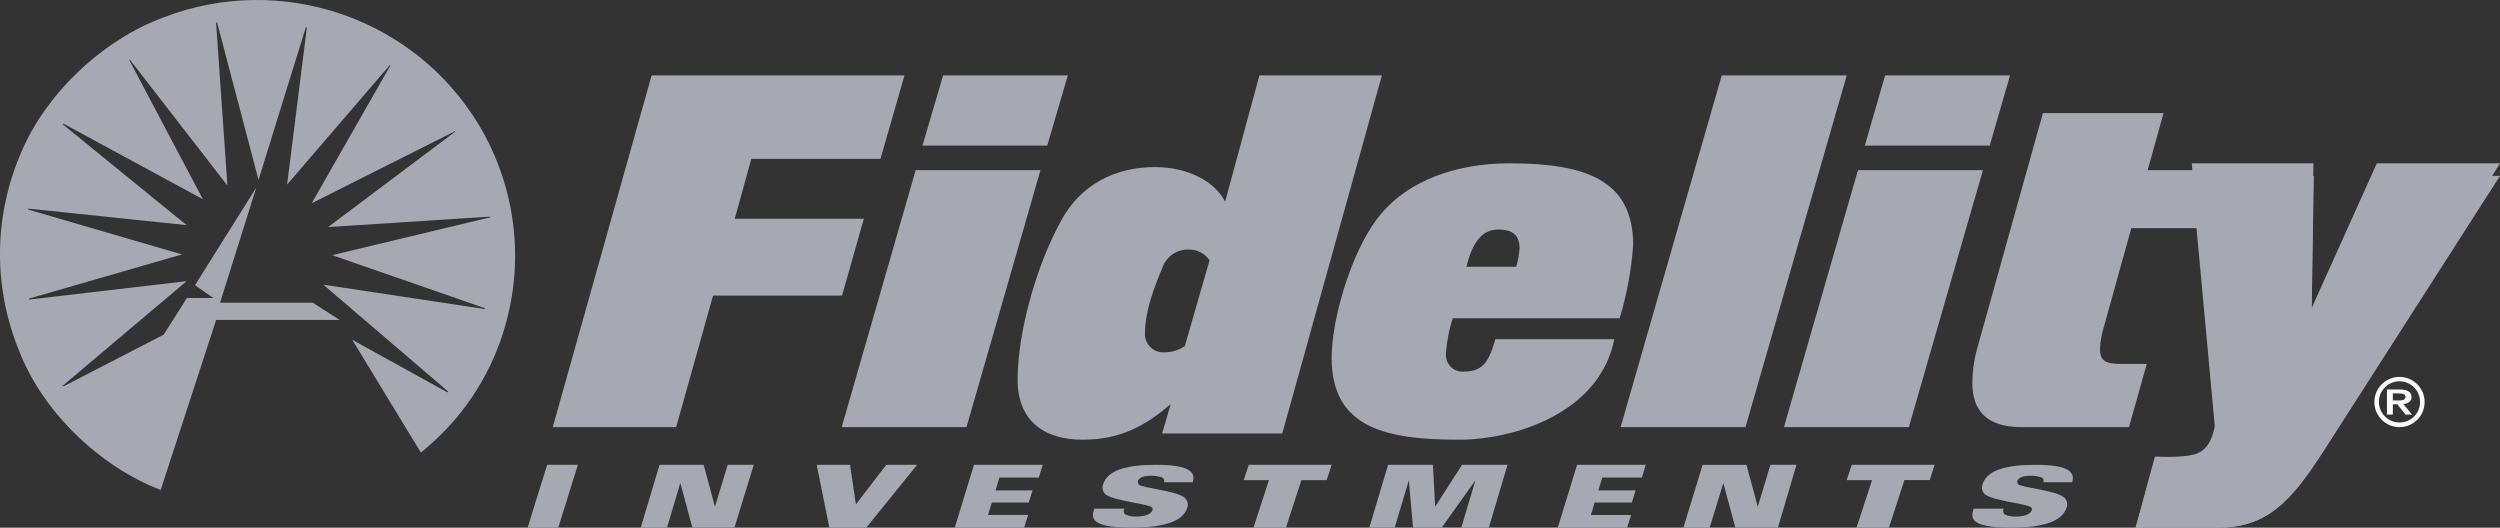 <?xml version="1.0" encoding="UTF-8"?> <svg xmlns="http://www.w3.org/2000/svg" width="199" height="42" viewBox="0 0 199 42"><rect x="0" y="0" width="199" height="42" fill="#333333" stroke="none"/><g fill="none"><path fill="#A6A9B2" d="M17.527 24.09h7.363l2.148 1.378h-9.834L12.79 39C7.908 37.126 3.39 32.777 1.51 27.896c-2.03-4.952-2.014-10.497.043-15.437C3.477 7.588 8.123 3.175 13.07 1.365c9.347-3.57 19.928.057 25.054 8.586 2.966 4.958 3.677 10.928 1.955 16.433-1.17 3.792-3.463 7.148-6.58 9.635l-5.461-8.975 7.567 4.184c.02-.004.036-.017.044-.035.007-.018.005-.04-.006-.055l-9.91-8.48 12.82 1.937c.044 0 .06 0 .06-.042l-.08-.043-12.085-4.2 12.557-3.007c.043 0 .043-.038 0-.059l-12.89.83 10.113-7.59c0-.043-.064-.059-.086 0L24.81 16.18l6.257-10.956s0-.063-.038-.042l-8.174 9.507 1.569-12.493s-.043-.043-.086 0l-3.76 12.126-3.292-12.51s-.064-.042-.086 0l.902 12.957-7.76-10.013h-.065l5.87 11.099-11.095-6.01s-.065 0-.065.043l9.866 8.032-12.594-1.315c-.048 0-.048.059 0 .08l12.234 3.567-12.17 3.513c-.013.009-.021.024-.021.04s.008.031.021.04l12.53-1.464-9.844 8.31s-.043.042 0 .063l.129-.042 7.889-4.072 1.853-2.918h2.1L15.523 22.7 20.4 14.93l-2.879 9.155M53.823 34L44 34 51.87 6 72 6 70.085 12.646 59.805 12.646 58.486 17.413 68.76 17.413 67.027 23.529 56.758 23.529zM76.933 34H67l5.888-20.456h9.933L76.933 34zm6.426-22.409h-9.933L75.073 6H85l-1.64 5.591zM102.07 34.504h-9.562l.68-2.331C91.258 33.807 89.29 35 86.18 35S81 33.47 81 30.223c0-3.59 1.401-8.939 3.482-12.686 1.51-2.79 4.232-4.238 7.444-4.238 2.76 0 4.803 1.22 5.595 2.75L100.25 6H110l-7.93 28.504zm-7.34-14.636c-.995-.083-1.916.535-2.227 1.493-.722 1.754-1.364 3.475-1.364 5.196-.01.404.148.794.434 1.076.287.282.676.43 1.076.411.592.011 1.173-.162 1.665-.496l1.968-6.836c-.355-.515-.932-.828-1.553-.844M128.98 25.333h-13.345c-.283.888-.462 1.809-.534 2.741-.05.405.081.81.358 1.103.276.293.667.44 1.062.4 1.346 0 1.949-.549 2.51-2.577h9.469c-1.196 5.96-8.087 8-12.315 8-5.728 0-10.185-.85-10.185-6.503 0-3.115 1.532-8.27 3.555-10.995C111.99 14.212 116.222 13 120.12 13c5.99 0 9.881 1.267 9.881 6.498-.14 1.971-.499 3.92-1.068 5.807m-9.662-7.035c-1.195 0-2.023.844-2.546 2.96h3.966c.142-.475.232-.967.267-1.463 0-1.152-.678-1.497-1.687-1.497M138.943 34L129 34 137.052 6 147 6zM151.945 34H142l5.896-20.456h9.945L151.945 34zm6.434-22.409h-9.94L150.056 6H160l-1.62 5.591zM176.162 13.543l.838 4.618h-7.347l-2.16 7.77c-.19.594-.303 1.211-.334 1.835 0 .899.372 1.204 1.677 1.204h2.047L169.467 34h-8.557c-2.833 0-3.91-1.391-3.91-3.494.003-.966.14-1.926.408-2.852L162.618 9h9.602l-1.268 4.543h5.21M43.552 37L46 37 44.437 42 42 42zM52.497 37L56.012 37 56.91 40.332 56.91 40.332 57.924 37 60 37 58.465 41.989 55.11 41.989 54.154 38.445 54.154 38.445 53.092 42 51 42 52.497 37.011zM65 37L67.665 37 68.129 40.149 70.548 37 73 37 68.96 42 66.018 42 65.011 37.011zM77.528 37L83 37 82.691 38.011 79.551 38.011 79.247 39.037 82.191 39.037 81.893 40 78.954 40 78.646 40.989 81.84 40.989 81.52 42 76 42zM101.009 38.218L99 38.218 99.401 37 106 37 105.599 38.218 103.59 38.218 102.36 42 99.778 42 101.009 38.218zM110.482 37L114.06 37 114.238 40.337 114.238 40.337 116.375 37 120 37 118.507 42 116.318 42 117.444 38.233 117.444 38.233 114.762 41.995 112.478 41.995 112.143 38.233 112.143 38.233 111.022 41.989 109 41.989 110.493 37zM135.526 37.005L139.016 37.005 139.917 40.333 139.917 40.333 140.929 37 143 37 141.522 41.995 138.132 41.995 137.178 38.449 137.178 38.449 136.092 42 134 42zM149.015 38.219L147 38.219 147.401 37 154 37 153.605 38.214 151.59 38.214 150.36 42 147.778 42 149.015 38.219zM90.617 38.487c-.052-.062-.065-.143-.035-.216.086-.236.424-.397.973-.397.325-.018.652.026.955.131.14.085.199.24.143.382h2.289c.268-.844-.338-1.387-2.918-1.387-2.454 0-3.845.467-4.2 1.508-.125.278-.068.593.15.824.629.547 3.484.769 3.724 1.065.052.062.065.144.034.216-.131.382-.744.503-1.276.503-.317.02-.634-.045-.91-.186-.108-.126-.128-.295-.05-.438h-2.392c-.24.734-.343 1.508 2.986 1.508 2.786 0 4.068-.603 4.388-1.508.148-.296.076-.643-.183-.874-.618-.558-3.381-.764-3.678-1.06M125.513 37L131 37 130.695 38.014 127.54 38.014 127.23 39.038 130.193 39.038 129.893 39.999 126.936 39.999 126.631 40.992 129.84 40.992 129.519 42 124 42 125.535 37z"></path><path fill="#A6A9B2" d="M189.197 13L184 24.541 184.148 13h-9.686l1.858 20.832c-.238 1.22-.63 1.907-1.376 2.245-.747.338-2.647.305-3.298.267h-.116L170 42h6.537c3.864 0 5.758-1.994 8.506-6.43L199 13h-9.803M160.617 38.487c-.051-.062-.064-.143-.035-.216.086-.24.424-.397.973-.397.325-.018.652.026.955.131.142.083.2.24.143.382h2.289c.268-.844-.338-1.387-2.918-1.387-2.454 0-3.845.467-4.2 1.508-.125.276-.068.59.15.819.629.552 3.484.774 3.724 1.07.052.062.065.144.034.216-.126.382-.744.503-1.276.503-.317.017-.633-.047-.91-.186-.102-.128-.122-.294-.05-.438h-2.392c-.24.734-.343 1.508 2.986 1.508 2.786 0 4.068-.603 4.388-1.538.149-.295.076-.64-.183-.869-.618-.563-3.381-.769-3.678-1.06"></path><path fill="#FAFAFB" d="M191 33.63c-.664 0-1.262-.4-1.516-1.014-.253-.613-.112-1.319.358-1.787.47-.47 1.176-.608 1.79-.353.612.256 1.01.855 1.008 1.519.001.435-.171.852-.48 1.16-.307.306-.725.478-1.16.475m0-3.63c-1.105 0-2 .895-2 2s.895 2 2 2 2-.895 2-2-.895-2-2-2"></path><path fill="#FAFAFB" d="M190.47 31.871v-.555h.357c.3 0 .652 0 .652.278 0 .277-.332.282-.652.282l-.358-.005zm1.484-.268c0-.384-.3-.603-.944-.603H190v2h.47v-.818h.357l.652.818H192l-.704-.847c.189.001.369-.058.494-.164.125-.105.182-.246.158-.386"></path><path fill="#A6A9B2" d="M189.199 14.01l-5.196 11.138.176-11.137h-9.722l1.86 20.101c-.24 1.177-.633 1.836-1.371 2.169-.818.359-2.656.295-3.304.258h-.117L170 42h6.534c3.868 0 5.759-1.926 8.5-6.205L199 14l-9.801.01z"></path></g></svg> 